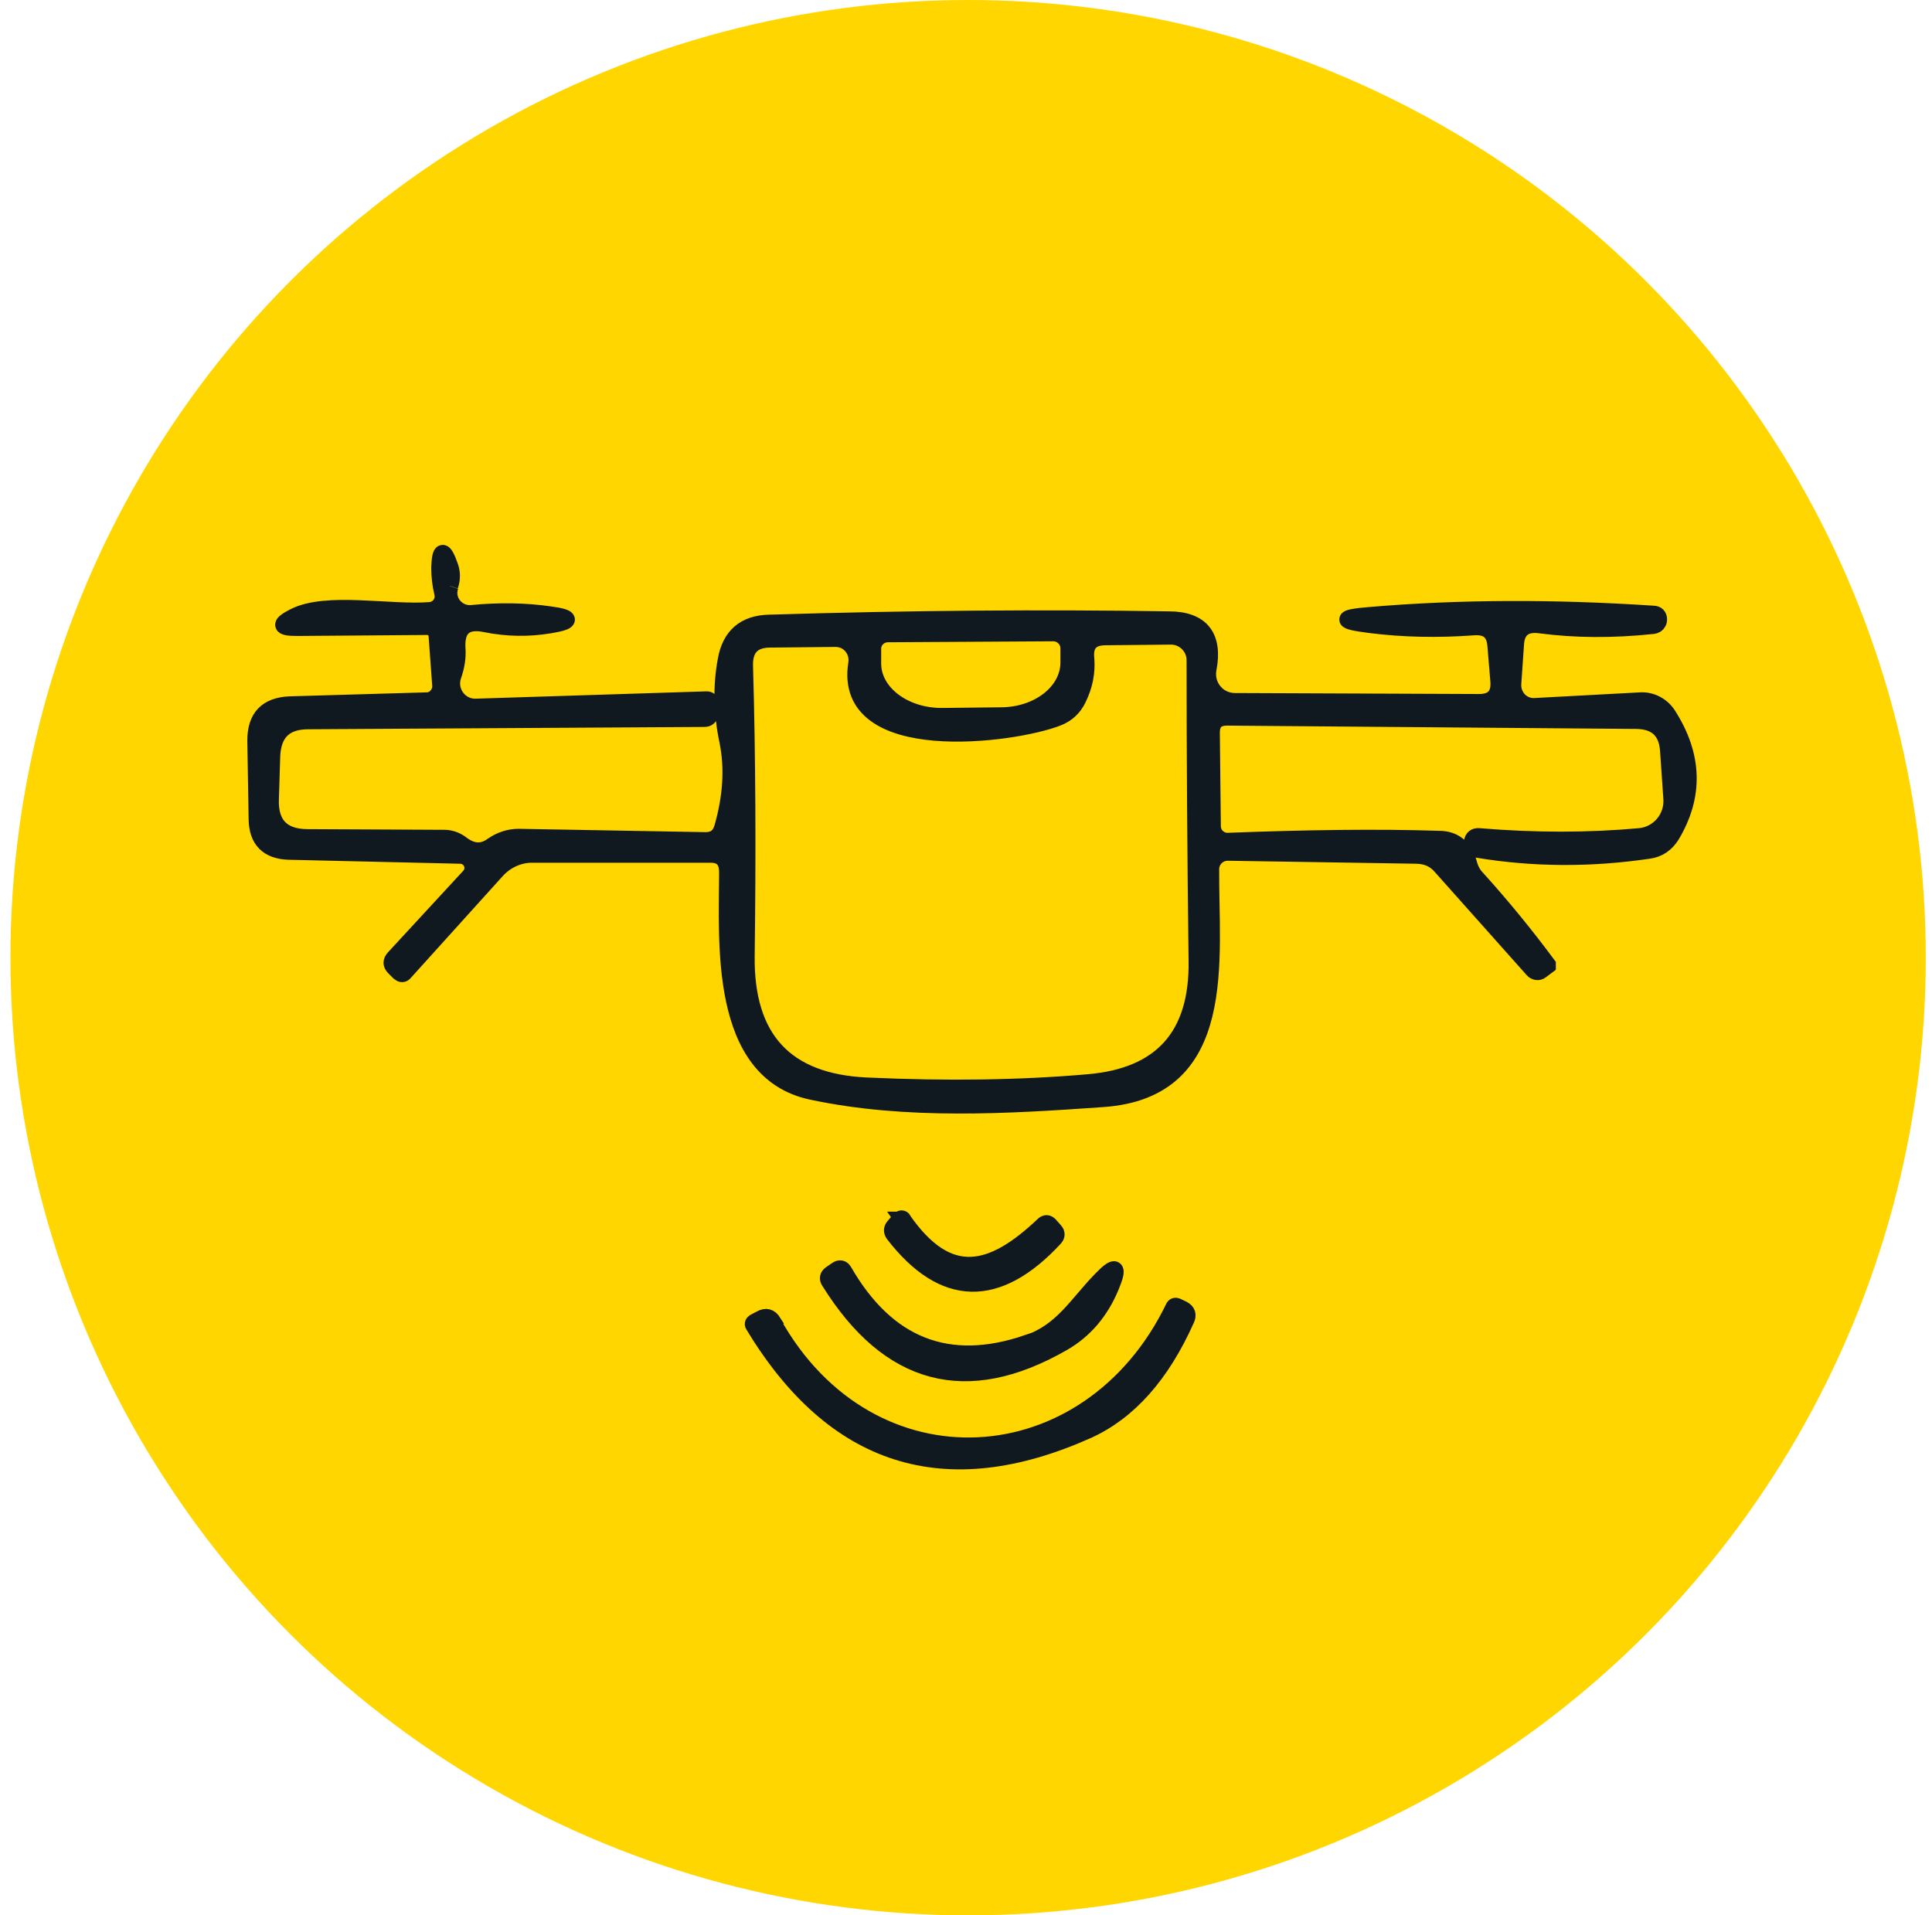<svg xmlns="http://www.w3.org/2000/svg" width="116" height="115" viewBox="0 0 116 115" fill="none"><circle cx="58.127" cy="57.5" r="57.5" fill="#FFD600"></circle><path d="M27.03 35.193C26.731 36.05 27.429 36.907 28.326 36.827C29.941 36.668 31.516 36.688 33.031 36.907C34.346 37.087 34.346 37.306 33.031 37.525C31.735 37.744 30.459 37.724 29.163 37.465C27.947 37.206 27.369 37.705 27.449 38.941C27.489 39.499 27.389 40.037 27.21 40.555C26.871 41.492 27.589 42.489 28.585 42.449L42.42 42.01C42.58 42.01 42.639 42.07 42.619 42.23V42.848C42.619 43.027 42.5 43.147 42.3 43.147L18.518 43.286C17.103 43.286 16.385 43.984 16.325 45.399L16.246 47.971C16.186 49.506 16.943 50.283 18.478 50.283L26.692 50.323C27.03 50.323 27.369 50.443 27.648 50.642C28.326 51.18 28.964 51.22 29.582 50.762C30.041 50.443 30.579 50.263 31.137 50.263L42.36 50.463C42.898 50.463 43.217 50.224 43.377 49.705C43.915 47.831 44.015 46.117 43.696 44.522C43.337 42.828 43.297 41.193 43.596 39.618C43.855 38.183 44.712 37.445 46.168 37.406C54.66 37.146 62.654 37.087 70.169 37.206C72.123 37.206 72.92 38.223 72.541 40.176C72.362 41.173 73.1 42.09 74.116 42.11L88.808 42.17C89.645 42.17 90.044 41.751 89.984 40.914L89.805 38.761C89.745 37.944 89.307 37.585 88.489 37.645C86.316 37.804 84.243 37.764 82.23 37.505C80.475 37.286 80.475 37.087 82.23 36.947C87.572 36.489 93.254 36.469 99.274 36.867C99.473 36.867 99.593 36.987 99.593 37.186C99.593 37.246 99.593 37.286 99.553 37.366C99.493 37.485 99.394 37.545 99.254 37.565C96.802 37.824 94.549 37.804 92.456 37.525C91.539 37.406 91.041 37.804 91.001 38.721L90.842 41.034C90.782 41.811 91.4 42.469 92.177 42.409L98.496 42.07C99.154 42.03 99.772 42.369 100.131 42.907C101.706 45.359 101.786 47.772 100.35 50.164C100.031 50.662 99.593 50.981 98.995 51.061C95.486 51.579 92.058 51.559 88.709 51.001C88.449 50.961 88.35 50.822 88.39 50.562C88.43 50.303 88.569 50.204 88.808 50.224C92.157 50.503 95.367 50.503 98.437 50.224C99.593 50.124 100.45 49.107 100.37 47.951L100.171 45.06C100.091 43.884 99.453 43.286 98.257 43.266L73.678 43.067C73.04 43.067 72.741 43.366 72.741 44.004L72.801 49.606C72.801 50.124 73.239 50.523 73.737 50.503C78.422 50.323 82.668 50.263 86.396 50.383C87.333 50.383 87.931 50.901 88.19 51.858C88.27 52.177 88.43 52.496 88.669 52.735C90.184 54.41 91.599 56.144 92.915 57.918V57.978L92.516 58.277C92.376 58.397 92.157 58.357 92.038 58.217L86.516 52.018C86.137 51.579 85.659 51.38 85.08 51.36L73.718 51.18C73.159 51.18 72.721 51.619 72.701 52.157C72.661 57.599 73.857 65.454 66.202 65.972C60.541 66.371 54.441 66.749 48.739 65.534C43.078 64.337 43.676 56.483 43.676 52.377C43.676 51.639 43.337 51.28 42.599 51.3H31.934C31.137 51.3 30.379 51.659 29.841 52.237L24.279 58.397C24.2 58.496 24.1 58.496 23.98 58.397L23.661 58.078C23.482 57.898 23.482 57.719 23.661 57.52L28.187 52.616C28.625 52.137 28.286 51.38 27.648 51.36L17.342 51.121C16.086 51.081 15.448 50.443 15.428 49.187L15.349 44.462C15.349 43.067 16.026 42.369 17.402 42.309L25.635 42.07C26.093 42.07 26.472 41.632 26.452 41.173L26.233 38.183C26.193 37.824 25.994 37.625 25.615 37.625L17.82 37.685C16.804 37.685 16.764 37.485 17.661 37.027C19.615 36.03 23.422 36.847 25.834 36.648C26.353 36.588 26.692 36.11 26.572 35.611C26.452 35.113 26.392 34.615 26.392 34.076C26.432 32.96 26.632 32.92 27.011 33.997C27.15 34.375 27.15 34.774 27.011 35.173M63.232 38.004L53.304 38.063C52.806 38.063 52.387 38.482 52.407 38.98V39.838C52.407 41.592 54.261 43.007 56.534 43.007L60.082 42.967C62.355 42.967 64.169 41.532 64.169 39.778V38.921C64.169 38.422 63.75 38.004 63.232 38.004ZM63.511 43.087C60.84 44.144 50.514 45.479 51.431 39.838C51.55 39.04 50.952 38.322 50.135 38.343L46.248 38.382C45.191 38.382 44.693 38.921 44.712 39.957C44.872 45.439 44.892 51.26 44.812 57.4C44.752 62.364 47.145 64.975 52.048 65.195C56.853 65.414 61.278 65.354 65.365 64.995C69.751 64.617 71.924 62.184 71.864 57.719C71.784 51.32 71.744 45.3 71.744 39.638C71.744 38.841 71.086 38.203 70.309 38.203L66.382 38.243C65.504 38.243 65.106 38.681 65.206 39.559C65.265 40.356 65.126 41.133 64.727 41.951C64.468 42.489 64.069 42.868 63.511 43.087Z" fill="#101820"></path><path d="M54.221 73.248C56.933 77.136 59.544 76.498 62.654 73.547C62.774 73.428 62.893 73.428 63.013 73.547L63.332 73.906C63.451 74.046 63.451 74.185 63.332 74.325C59.903 78.033 56.654 77.973 53.663 74.106C53.544 73.946 53.544 73.787 53.663 73.647L54.002 73.248C54.082 73.149 54.182 73.149 54.242 73.248H54.221Z" fill="#101820"></path><path d="M61.677 80.664C63.79 79.946 64.647 78.332 66.103 76.837C67 75.9 67.199 76.039 66.701 77.235C66.083 78.73 65.126 79.867 63.81 80.624C58.049 83.933 53.384 82.697 49.796 76.936C49.676 76.757 49.716 76.617 49.876 76.498L50.254 76.239C50.434 76.119 50.573 76.159 50.673 76.338C53.264 80.823 56.952 82.259 61.677 80.644V80.664Z" fill="#101820"></path><path d="M46.407 79.408C52.208 89.814 65.405 89.017 70.488 78.471C70.528 78.411 70.588 78.411 70.648 78.431L71.026 78.611C71.285 78.75 71.345 78.95 71.226 79.209C69.731 82.558 67.757 84.771 65.285 85.887C56.753 89.695 50.075 87.581 45.231 79.548C45.191 79.488 45.231 79.428 45.291 79.388L45.669 79.189C45.988 79.01 46.227 79.069 46.427 79.388L46.407 79.408Z" fill="#101820"></path><path d="M27.03 35.193C26.731 36.05 27.429 36.907 28.326 36.827C29.941 36.668 31.516 36.688 33.031 36.907C34.346 37.087 34.346 37.306 33.031 37.525C31.735 37.744 30.459 37.724 29.163 37.465C27.947 37.206 27.369 37.705 27.449 38.941C27.489 39.499 27.389 40.037 27.21 40.555C26.871 41.492 27.589 42.489 28.585 42.449L42.42 42.01C42.58 42.01 42.639 42.07 42.619 42.23V42.848C42.619 43.027 42.5 43.147 42.3 43.147L18.518 43.286C17.103 43.286 16.385 43.984 16.325 45.399L16.246 47.971C16.186 49.506 16.943 50.283 18.478 50.283L26.692 50.323C27.03 50.323 27.369 50.443 27.648 50.642C28.326 51.18 28.964 51.22 29.582 50.762C30.041 50.443 30.579 50.263 31.137 50.263L42.36 50.463C42.898 50.463 43.217 50.224 43.377 49.705C43.915 47.831 44.015 46.117 43.696 44.522C43.337 42.828 43.297 41.193 43.596 39.618C43.855 38.183 44.712 37.445 46.168 37.406C54.66 37.146 62.654 37.087 70.169 37.206C72.123 37.206 72.92 38.223 72.541 40.176C72.362 41.173 73.1 42.09 74.116 42.11L88.808 42.17C89.645 42.17 90.044 41.751 89.984 40.914L89.805 38.761C89.745 37.944 89.307 37.585 88.489 37.645C86.316 37.804 84.243 37.764 82.23 37.505C80.475 37.286 80.475 37.087 82.23 36.947C87.572 36.489 93.254 36.469 99.274 36.867C99.473 36.867 99.593 36.987 99.593 37.186C99.593 37.246 99.593 37.286 99.553 37.366C99.493 37.485 99.394 37.545 99.254 37.565C96.802 37.824 94.549 37.804 92.456 37.525C91.539 37.406 91.041 37.804 91.001 38.721L90.842 41.034C90.782 41.811 91.4 42.469 92.177 42.409L98.496 42.07C99.154 42.03 99.772 42.369 100.131 42.907C101.706 45.359 101.786 47.772 100.35 50.164C100.031 50.662 99.593 50.981 98.995 51.061C95.486 51.579 92.058 51.559 88.709 51.001C88.449 50.961 88.35 50.822 88.39 50.562C88.43 50.303 88.569 50.204 88.808 50.224C92.157 50.503 95.367 50.503 98.437 50.224C99.593 50.124 100.45 49.107 100.37 47.951L100.171 45.06C100.091 43.884 99.453 43.286 98.257 43.266L73.678 43.067C73.04 43.067 72.741 43.366 72.741 44.004L72.801 49.606C72.801 50.124 73.239 50.523 73.737 50.503C78.422 50.323 82.668 50.263 86.396 50.383C87.333 50.383 87.931 50.901 88.19 51.858C88.27 52.177 88.43 52.496 88.669 52.735C90.184 54.41 91.599 56.144 92.915 57.918V57.978L92.516 58.277C92.376 58.397 92.157 58.357 92.038 58.217L86.516 52.018C86.137 51.579 85.659 51.38 85.08 51.36L73.718 51.18C73.159 51.18 72.721 51.619 72.701 52.157C72.661 57.599 73.857 65.454 66.202 65.972C60.541 66.371 54.441 66.749 48.739 65.534C43.078 64.337 43.676 56.483 43.676 52.377C43.676 51.639 43.337 51.28 42.599 51.3H31.934C31.137 51.3 30.379 51.659 29.841 52.237L24.279 58.397C24.2 58.496 24.1 58.496 23.98 58.397L23.661 58.078C23.482 57.898 23.482 57.719 23.661 57.52L28.187 52.616C28.625 52.137 28.286 51.38 27.648 51.36L17.342 51.121C16.086 51.081 15.448 50.443 15.428 49.187L15.349 44.462C15.349 43.067 16.026 42.369 17.402 42.309L25.635 42.07C26.093 42.07 26.472 41.632 26.452 41.173L26.233 38.183C26.193 37.824 25.994 37.625 25.615 37.625L17.82 37.685C16.804 37.685 16.764 37.485 17.661 37.027C19.615 36.03 23.422 36.847 25.834 36.648C26.353 36.588 26.692 36.11 26.572 35.611C26.452 35.113 26.392 34.615 26.392 34.076C26.432 32.96 26.632 32.92 27.011 33.997C27.15 34.375 27.15 34.774 27.011 35.173M63.232 38.004L53.304 38.063C52.806 38.063 52.387 38.482 52.407 38.98V39.838C52.407 41.592 54.261 43.007 56.534 43.007L60.082 42.967C62.355 42.967 64.169 41.532 64.169 39.778V38.921C64.169 38.422 63.75 38.004 63.232 38.004ZM63.511 43.087C60.84 44.144 50.514 45.479 51.431 39.838C51.55 39.04 50.952 38.322 50.135 38.343L46.248 38.382C45.191 38.382 44.693 38.921 44.712 39.957C44.872 45.439 44.892 51.26 44.812 57.4C44.752 62.364 47.145 64.975 52.048 65.195C56.853 65.414 61.278 65.354 65.365 64.995C69.751 64.617 71.924 62.184 71.864 57.719C71.784 51.32 71.744 45.3 71.744 39.638C71.744 38.841 71.086 38.203 70.309 38.203L66.382 38.243C65.504 38.243 65.106 38.681 65.206 39.559C65.265 40.356 65.126 41.133 64.727 41.951C64.468 42.489 64.069 42.868 63.511 43.087ZM54.221 73.248C56.933 77.136 59.544 76.498 62.654 73.547C62.774 73.428 62.893 73.428 63.013 73.547L63.332 73.906C63.451 74.046 63.451 74.185 63.332 74.325C59.903 78.033 56.654 77.973 53.663 74.106C53.544 73.946 53.544 73.787 53.663 73.647L54.002 73.248C54.082 73.149 54.182 73.149 54.242 73.248H54.221ZM61.677 80.664C63.79 79.946 64.647 78.332 66.103 76.837C67 75.9 67.199 76.039 66.701 77.235C66.083 78.73 65.126 79.867 63.81 80.624C58.049 83.933 53.384 82.697 49.796 76.936C49.676 76.757 49.716 76.617 49.876 76.498L50.254 76.239C50.434 76.119 50.573 76.159 50.673 76.338C53.264 80.823 56.952 82.259 61.677 80.644V80.664ZM46.407 79.408C52.208 89.814 65.405 89.017 70.488 78.471C70.528 78.411 70.588 78.411 70.648 78.431L71.026 78.611C71.285 78.75 71.345 78.95 71.226 79.209C69.731 82.558 67.757 84.771 65.285 85.887C56.753 89.695 50.075 87.581 45.231 79.548C45.191 79.488 45.231 79.428 45.291 79.388L45.669 79.189C45.988 79.01 46.227 79.069 46.427 79.388L46.407 79.408Z" stroke="#101820" stroke-miterlimit="10"></path></svg>